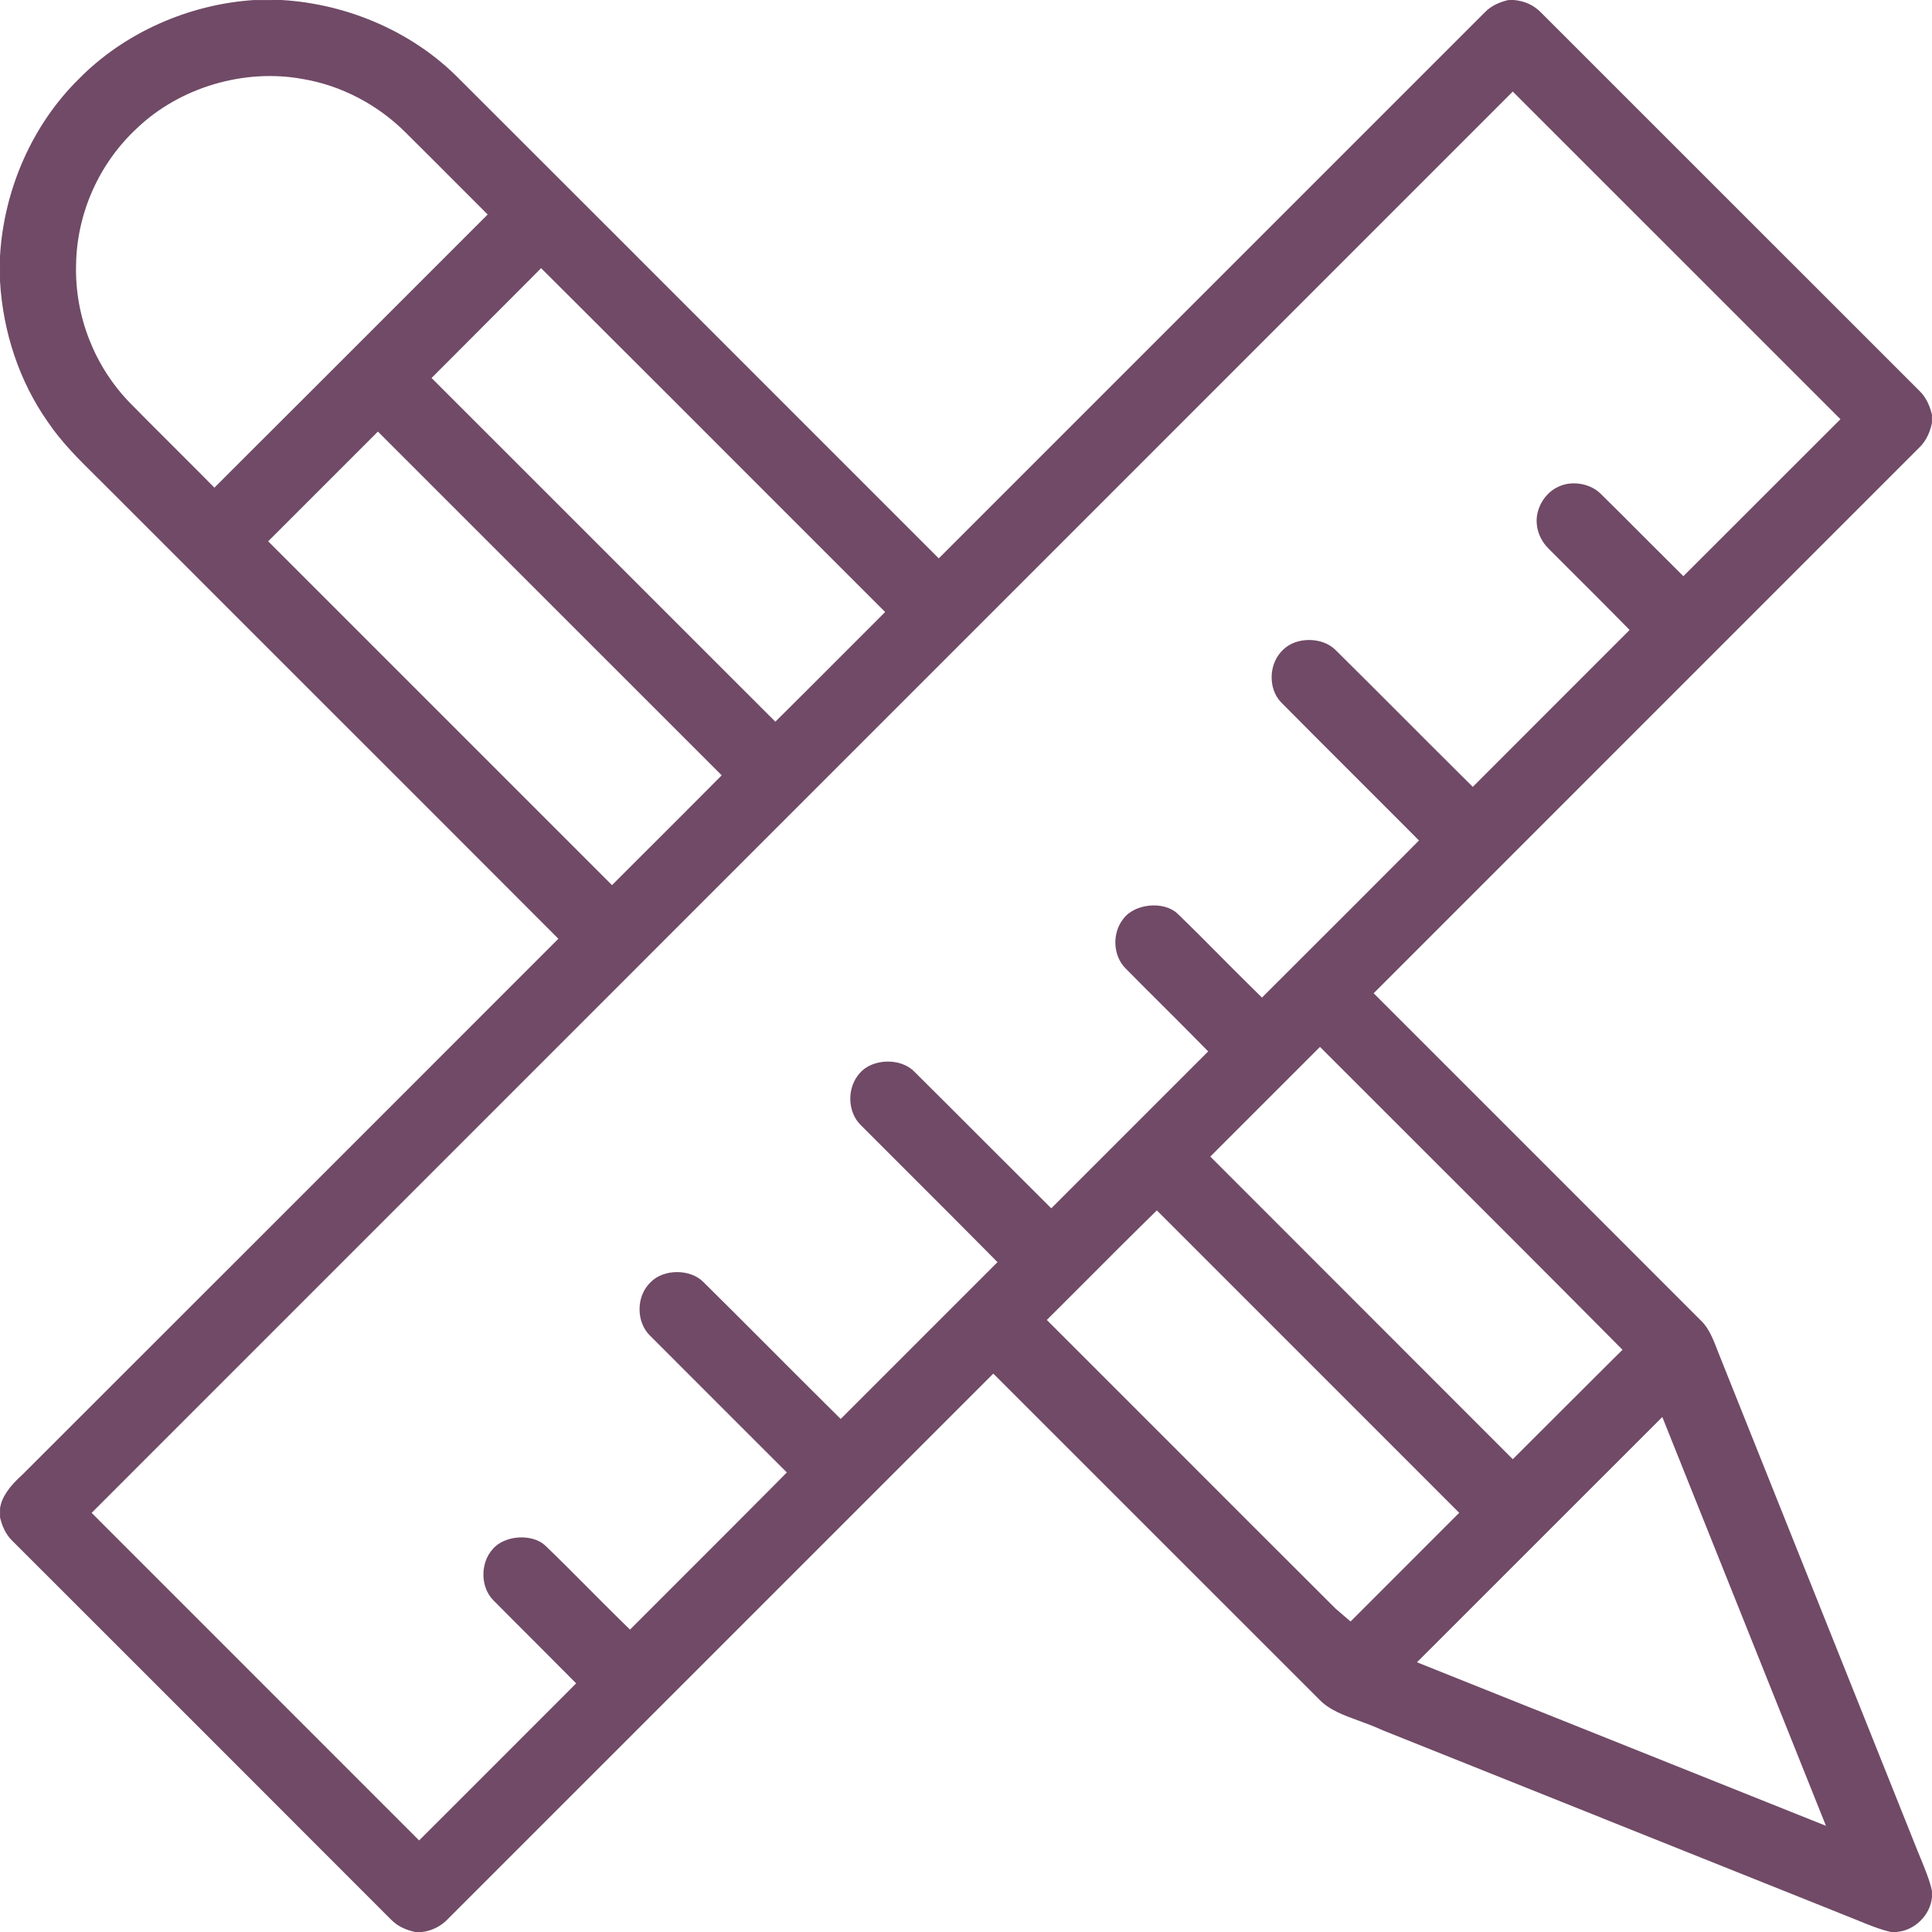 <?xml version="1.0" encoding="utf-8"?>
<!-- Generator: Adobe Illustrator 15.0.0, SVG Export Plug-In . SVG Version: 6.00 Build 0)  -->
<!DOCTYPE svg PUBLIC "-//W3C//DTD SVG 1.1//EN" "http://www.w3.org/Graphics/SVG/1.1/DTD/svg11.dtd">
<svg version="1.1" id="Layer_1" xmlns="http://www.w3.org/2000/svg" xmlns:xlink="http://www.w3.org/1999/xlink" x="0px" y="0px"
	 width="82.664px" height="82.662px" viewBox="0 0 82.664 82.662" enable-background="new 0 0 82.664 82.662" xml:space="preserve">
<path fill="#704A66" d="M82.664,81.17l-0.002-0.271c-0.102-0.453-0.287-0.903-0.482-1.38l-0.125-0.303l-8.539-21.359
	c-0.2-0.522-0.389-1.017-0.718-1.333c-2.923-2.928-5.837-5.841-8.752-8.755l-5.272-5.271l23.332-23.334
	c0.345-0.325,0.491-0.747,0.555-1.066v-0.356c-0.072-0.315-0.225-0.725-0.541-1.025L65.952,0.553
	C65.643,0.226,65.227,0.035,64.765,0l-0.229,0.002c-0.314,0.072-0.721,0.223-1.01,0.53c-7.597,7.599-15.178,15.181-22.758,22.759
	l-0.601,0.601l-7.265-7.266c-4.445-4.446-8.891-8.894-13.34-13.336c-1.928-1.921-4.665-3.12-7.508-3.289l-1.188,0.001
	c-2.809,0.183-5.558,1.41-7.486,3.369C1.397,5.319,0.169,8.082,0,10.962l0.001,1.08c0.131,2.197,0.837,4.291,2.041,6.005
	c0.585,0.871,1.327,1.604,2.112,2.38l0.539,0.536c2.849,2.853,5.702,5.704,8.556,8.557c3.349,3.347,6.698,6.694,10.042,10.045
	l0.6,0.601l-3.707,3.709C13.781,50.279,7.377,56.685,0.97,63.084c-0.599,0.538-0.898,0.99-0.968,1.446v0.395
	c0.073,0.315,0.224,0.723,0.535,1.012c5.408,5.404,10.793,10.789,16.174,16.176c0.326,0.344,0.743,0.487,1.059,0.55h0.283
	c0.386-0.038,0.802-0.231,1.096-0.541l23.351-23.35l13.938,13.936c0.426,0.451,1.048,0.679,1.707,0.919
	c0.34,0.125,0.678,0.249,1,0.399l20.289,8.12c0.505,0.208,0.982,0.404,1.466,0.517h0.23C81.906,82.617,82.594,81.952,82.664,81.17z
	 M60.873,49.186c2.653,2.65,5.308,5.301,7.949,7.963l0.599,0.604l-0.604,0.599c-0.653,0.648-1.304,1.3-1.954,1.95l-2.136,2.133
	L51.785,49.486l4.693-4.693L60.873,49.186z M23.151,11.474l0.604,0.601c3.044,3.033,6.082,6.073,9.119,9.112l4.999,4.999
	l-1.633,1.634c-0.821,0.822-1.641,1.645-2.465,2.462l-0.601,0.597L18.465,16.173l2.13-2.135c0.653-0.652,1.306-1.305,1.957-1.96
	L23.151,11.474z M9.174,20.866l-0.6-0.605c-0.416-0.419-0.833-0.836-1.251-1.252c-0.582-0.58-1.165-1.161-1.741-1.749
	c-1.541-1.573-2.388-3.739-2.327-5.941C3.29,9.117,4.241,6.987,5.863,5.484c1.823-1.741,4.583-2.567,7.093-2.103
	c1.629,0.273,3.195,1.086,4.395,2.285c0.763,0.755,1.524,1.518,2.284,2.28l1.231,1.232l-2.965,2.966
	c-2.707,2.708-5.414,5.416-8.124,8.118L9.174,20.866z M11.474,23.161l4.695-4.695l14.71,14.707l-0.597,0.601
	c-0.774,0.78-1.553,1.557-2.331,2.334l-1.765,1.764L11.474,23.161z M35.971,60.712l-0.602-0.597
	c-0.828-0.821-1.652-1.646-2.476-2.472c-0.929-0.931-1.858-1.86-2.793-2.785c-0.568-0.578-1.706-0.566-2.257-0.002
	c-0.31,0.297-0.477,0.709-0.479,1.152s0.159,0.856,0.443,1.134c1.239,1.244,2.473,2.477,3.707,3.709l2.152,2.15l-0.596,0.602
	c-1.223,1.232-2.452,2.461-3.681,3.688l-2.433,2.434l-0.602-0.591c-0.416-0.41-0.828-0.824-1.239-1.238
	c-0.593-0.597-1.187-1.193-1.793-1.775c-0.556-0.509-1.736-0.443-2.244,0.165c-0.542,0.604-0.518,1.632,0.028,2.181
	c0.543,0.55,1.088,1.094,1.633,1.638l1.913,1.92l-0.597,0.599c-1.49,1.493-2.983,2.985-4.476,4.477l-1.646,1.645l-6.424-6.425
	c-2.33-2.329-4.66-4.658-6.988-6.99l-0.6-0.601L64.727,3.918l14.02,14.018l-6.721,6.717l-1.785-1.78
	c-0.586-0.589-1.172-1.178-1.766-1.759c-0.439-0.429-1.217-0.561-1.775-0.298c-0.626,0.271-1.027,0.989-0.941,1.649
	c0.042,0.379,0.226,0.742,0.506,1.016l1.158,1.158c0.572,0.57,1.144,1.141,1.71,1.714l0.593,0.601l-6.71,6.713l-0.601-0.597
	c-0.822-0.815-1.64-1.634-2.457-2.453c-0.936-0.937-1.871-1.873-2.813-2.804c-0.555-0.563-1.66-0.57-2.22-0.036
	c-0.315,0.283-0.495,0.688-0.514,1.129c-0.019,0.436,0.124,0.848,0.391,1.132c1.024,1.036,2.071,2.081,3.118,3.126
	c0.732,0.732,1.466,1.464,2.197,2.198l0.596,0.6l-0.596,0.6c-1.461,1.468-2.926,2.931-4.393,4.395l-1.729,1.727l-0.6-0.594
	c-0.406-0.4-0.809-0.805-1.21-1.209c-0.599-0.604-1.198-1.207-1.812-1.797c-0.58-0.541-1.826-0.428-2.312,0.232
	c-0.491,0.621-0.438,1.577,0.093,2.114c0.506,0.515,1.015,1.021,1.523,1.527c0.476,0.475,0.951,0.948,1.424,1.428l0.593,0.601
	l-6.714,6.714l-2.864-2.859c-0.997-0.998-1.995-1.997-2.997-2.99c-0.592-0.607-1.802-0.556-2.33,0.063
	c-0.564,0.616-0.536,1.664,0.039,2.223l2.226,2.227c1.012,1.011,2.024,2.021,3.03,3.038l0.596,0.601L35.971,60.712z M57.786,69.379
	l-0.645-0.555c-2.419-2.411-4.832-4.826-7.245-7.241l-5.107-5.107l0.605-0.602c0.485-0.481,0.968-0.966,1.45-1.45
	c0.682-0.684,1.362-1.367,2.052-2.044l0.602-0.591l12.937,12.939L57.786,69.379z M60.628,71.123l10.497-10.494l7.002,17.493
	L60.628,71.123z"/>
</svg>
